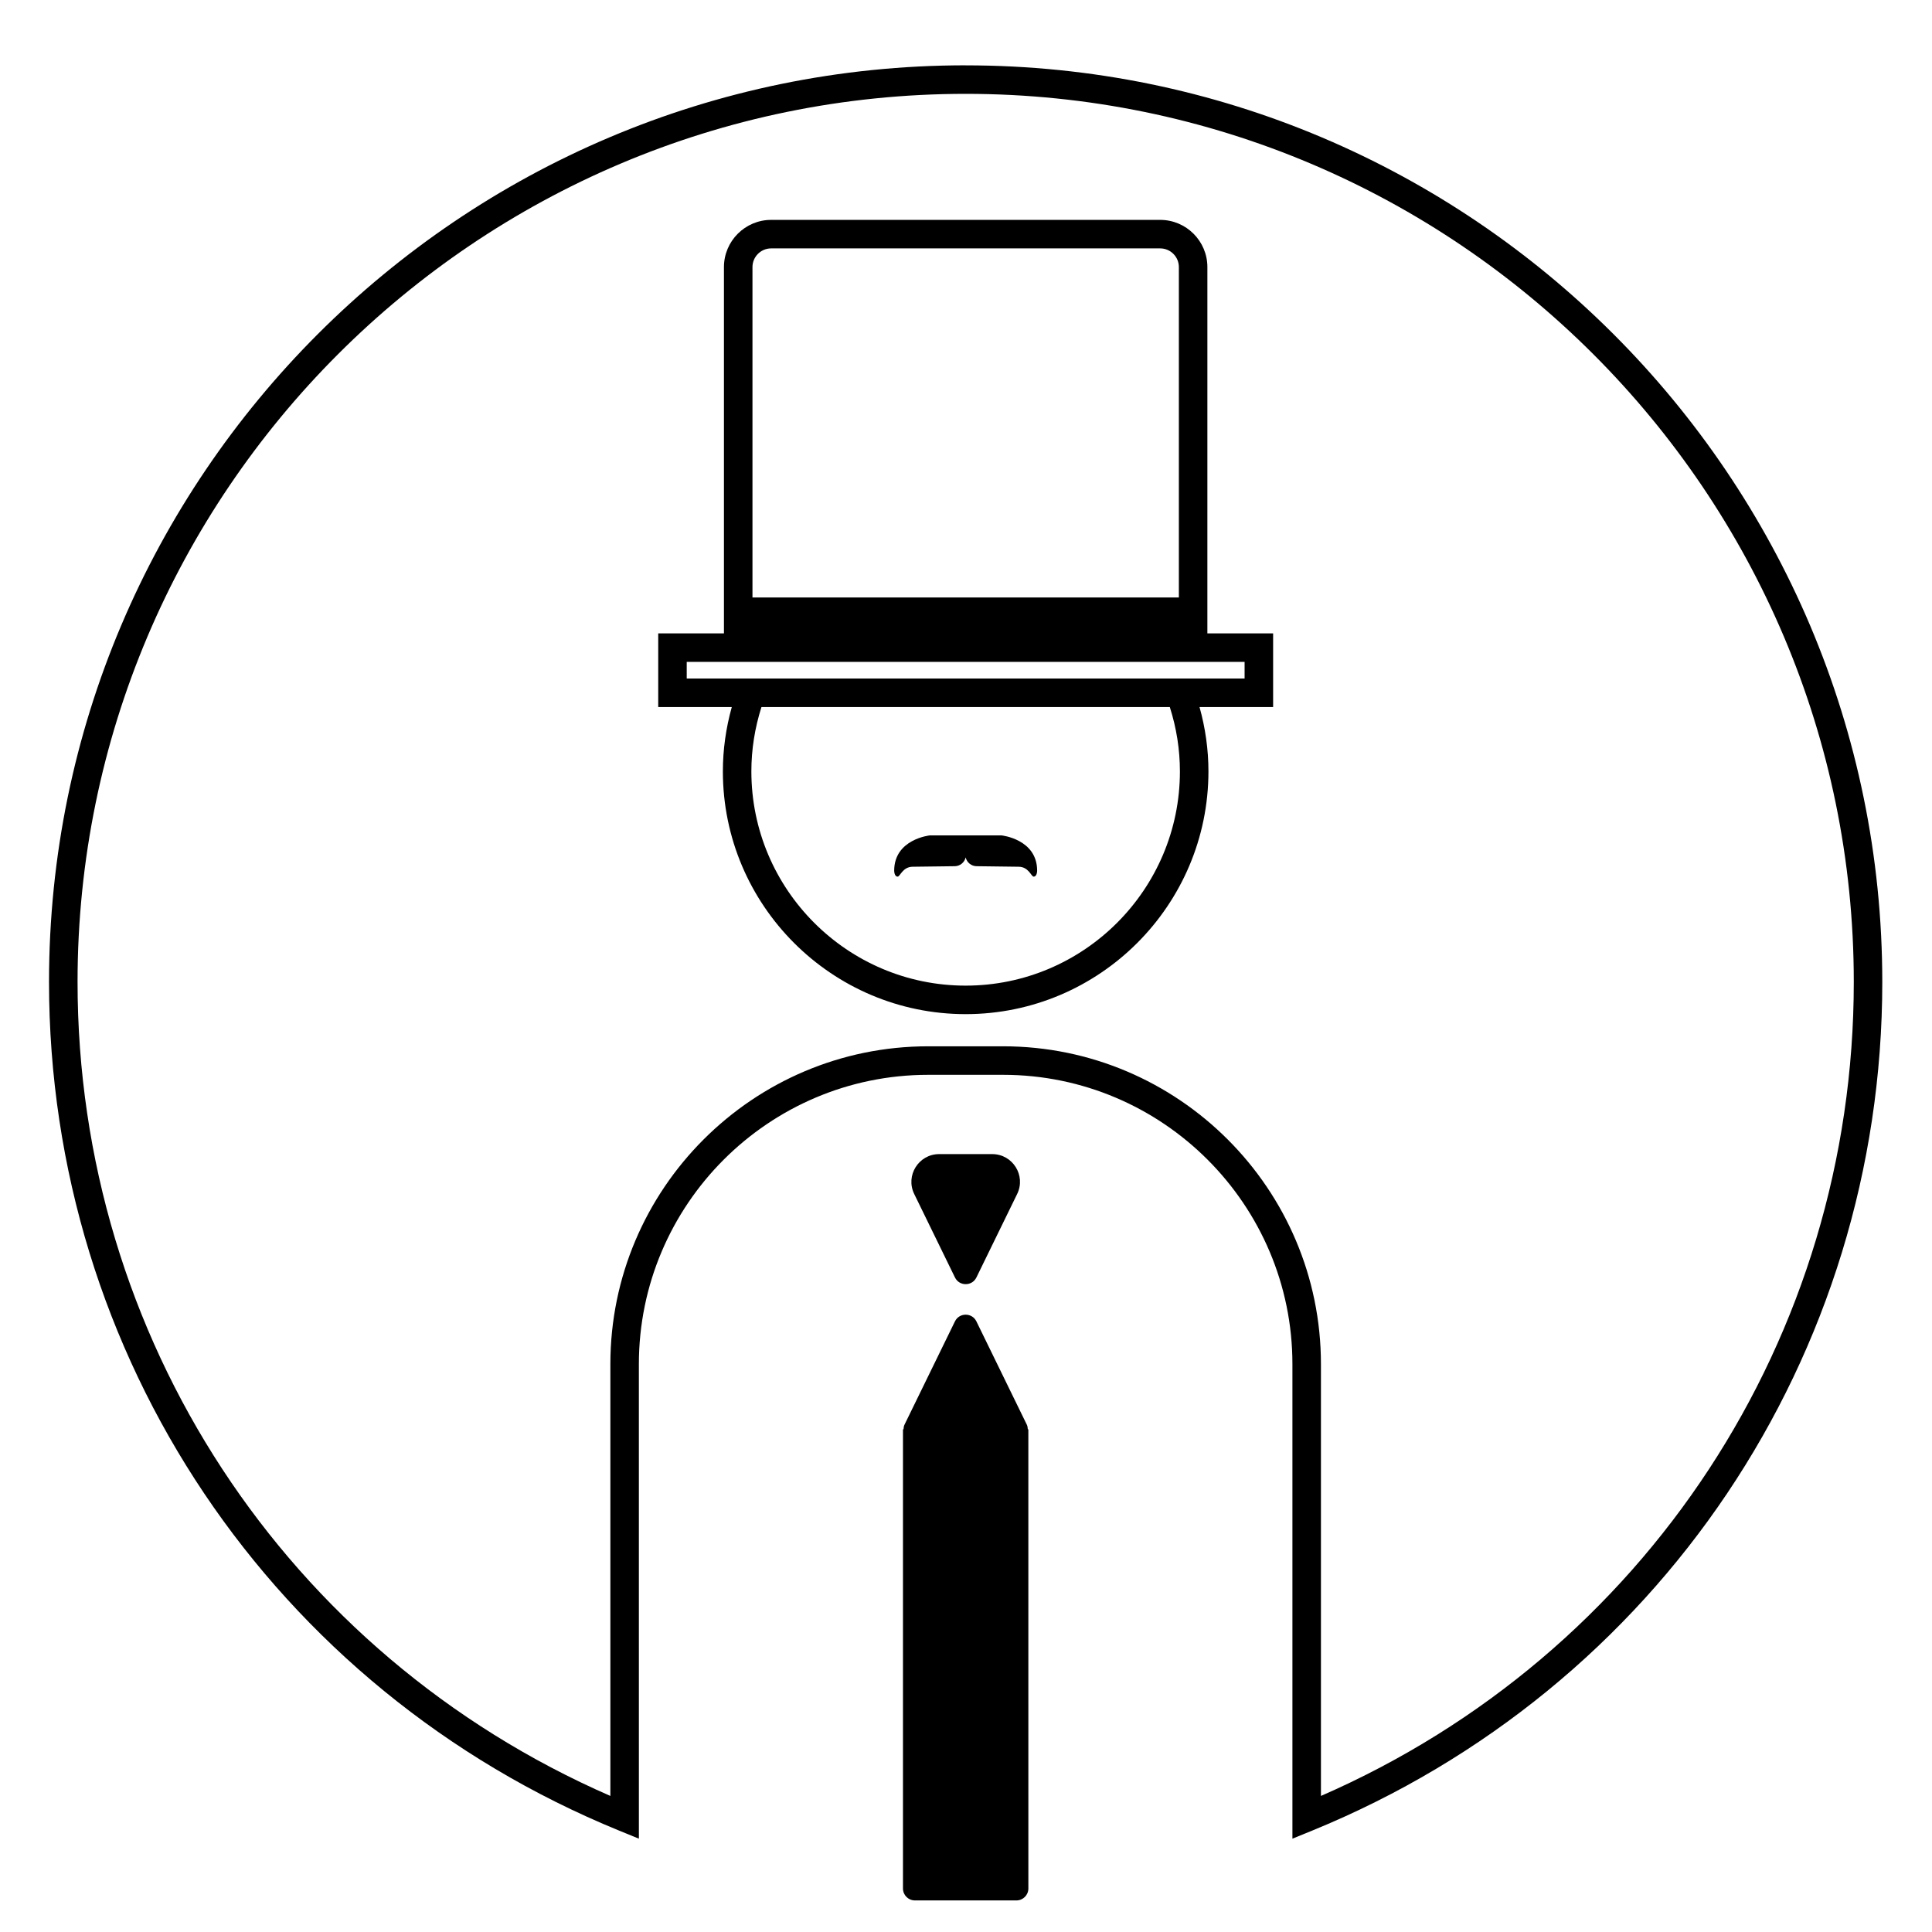 <?xml version="1.0" encoding="UTF-8"?>
<!-- The Best Svg Icon site in the world: iconSvg.co, Visit us! https://iconsvg.co -->
<svg fill="#000000" width="800px" height="800px" version="1.1" viewBox="144 144 512 512" xmlns="http://www.w3.org/2000/svg">
 <g>
  <path d="m406.95 449.85h-14.066c-5.43 0-8.988 5.691-6.606 10.574l10.797 22.117c1.152 2.367 4.527 2.367 5.684 0l10.797-22.117c2.383-4.883-1.172-10.574-6.606-10.574z"/>
  <path d="m416.38 522.78c-0.051-0.387-0.047-0.777-0.23-1.16l-13.395-27.441c-1.152-2.367-4.527-2.367-5.684 0l-13.398 27.441c-0.188 0.383-0.18 0.77-0.23 1.16h-0.145v121.69c0 1.75 1.414 3.164 3.164 3.164h26.902c1.75 0 3.164-1.414 3.164-3.164l-0.004-121.69z"/>
  <path d="m409.42 365.39h-19.012s-9.438 0.973-9.438 9.355c0 0 0 1.57 0.922 1.57 0.648 0 1.305-2.621 4.016-2.621 1.523 0 7.688-0.09 11.117-0.141 1.379-0.02 2.559-0.973 2.883-2.316l0.004-0.012 0.004 0.012c0.324 1.344 1.5 2.297 2.883 2.316 3.43 0.051 9.594 0.141 11.117 0.141 2.711 0 3.367 2.621 4.016 2.621 0.922 0 0.922-1.57 0.922-1.57 0-8.387-9.434-9.355-9.434-9.355z"/>
  <path d="m399.91 161.31c-133.94 0-242.92 108.97-242.92 242.92 0 99.121 59.312 187.4 151.11 224.91l5.211 2.125-0.004-125.75c0-42.281 34.395-76.676 76.68-76.676h19.84c42.281 0 76.676 34.395 76.676 76.676v125.75l5.211-2.125c91.801-37.508 151.11-125.8 151.11-224.91-0.004-133.94-108.98-242.91-242.92-242.91zm94.152 458.63v-114.43c0-46.445-37.785-84.23-84.23-84.23h-19.84c-46.453 0-84.238 37.785-84.238 84.23v114.43c-85.973-37.508-141.2-121.57-141.2-215.71 0-129.78 105.58-235.36 235.36-235.36 129.78 0 235.36 105.58 235.36 235.36 0 94.145-55.238 178.21-141.21 215.71z"/>
  <path d="m463.97 214.78c0-6.898-5.613-12.508-12.508-12.508h-103.1c-6.898 0-12.508 5.613-12.508 12.508v97.07h-17.418v19.523h19.496c-1.559 5.602-2.363 11.309-2.363 17.043 0 35.477 28.863 64.34 64.34 64.34 35.477 0 64.34-28.863 64.34-64.34 0-5.734-0.801-11.441-2.363-17.043h19.504v-19.523h-17.422zm-115.61-4.953h103.1c2.731 0 4.953 2.223 4.953 4.953v87.562h-113v-87.562c0-2.731 2.223-4.953 4.953-4.953zm108.33 138.59c0 31.312-25.473 56.785-56.785 56.785s-56.785-25.477-56.785-56.785c0-5.734 0.898-11.453 2.672-17.043h108.22c1.781 5.586 2.676 11.309 2.676 17.043zm17.141-29.012v4.41h-147.84v-4.41z"/>
 </g>
</svg>